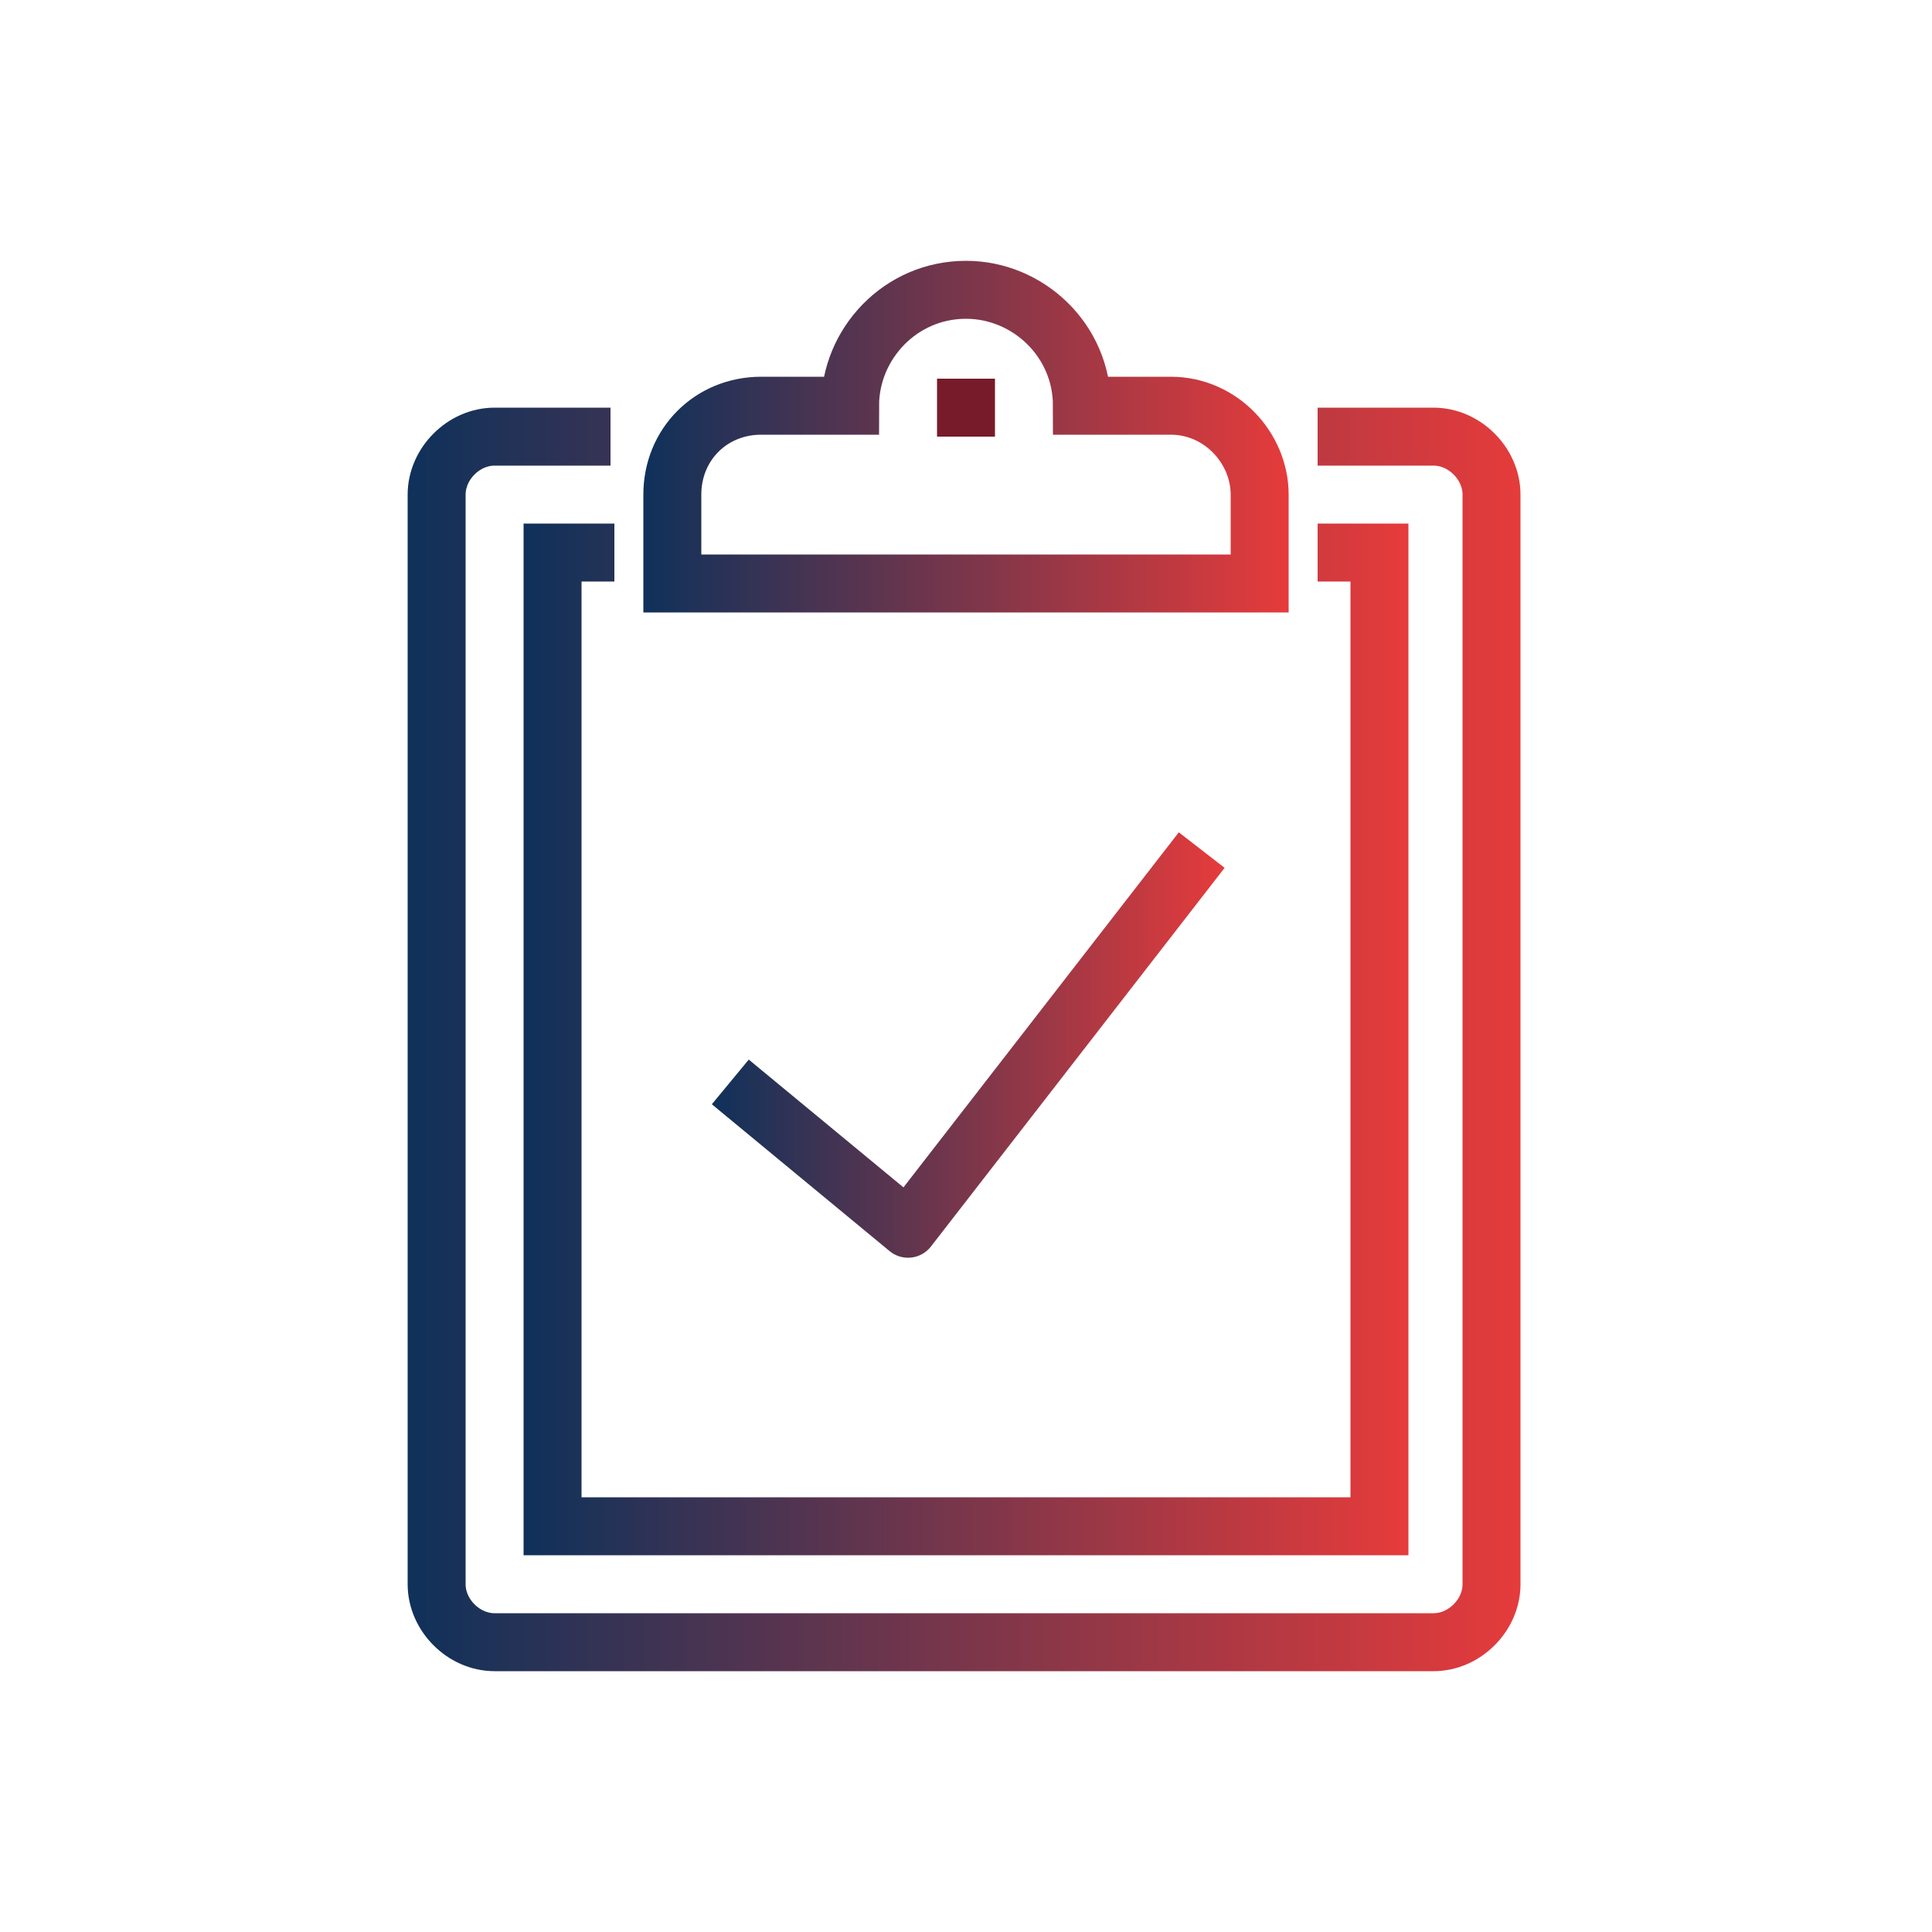 <?xml version="1.0" encoding="utf-8"?>
<!-- Generator: Adobe Illustrator 23.0.1, SVG Export Plug-In . SVG Version: 6.00 Build 0)  -->
<svg version="1.1" id="Layer_1" xmlns="http://www.w3.org/2000/svg" xmlns:xlink="http://www.w3.org/1999/xlink" x="0px" y="0px"
	 viewBox="0 0 50 50" style="enable-background:new 0 0 50 50;" xml:space="preserve">
<style type="text/css">
	.st0{fill:none;stroke:url(#SVGID_1_);stroke-width:1.5;stroke-miterlimit:10;}
	.st1{fill:none;stroke:url(#SVGID_2_);stroke-width:1.5;stroke-miterlimit:10;}
	.st2{fill:none;stroke:url(#SVGID_3_);stroke-width:1.5;stroke-miterlimit:10;}
	.st3{fill:none;stroke:#771B2A;stroke-width:1.5;stroke-miterlimit:10;}
	.st4{fill:none;stroke:url(#SVGID_4_);stroke-width:1.5;stroke-linejoin:round;stroke-miterlimit:10;}
	.st5{display:none;fill:url(#SVGID_5_);}
	.st6{display:none;}
	
		.st7{display:inline;fill:none;stroke:url(#SVGID_6_);stroke-width:1.5;stroke-linecap:round;stroke-linejoin:round;stroke-miterlimit:10;}
	
		.st8{display:inline;fill:none;stroke:url(#SVGID_7_);stroke-width:1.5;stroke-linecap:round;stroke-linejoin:round;stroke-miterlimit:10;}
	
		.st9{display:inline;fill:none;stroke:url(#SVGID_8_);stroke-width:1.5;stroke-linecap:round;stroke-linejoin:round;stroke-miterlimit:10;}
	
		.st10{display:inline;fill:none;stroke:url(#SVGID_9_);stroke-width:1.5;stroke-linecap:round;stroke-linejoin:round;stroke-miterlimit:10;}
	
		.st11{display:inline;fill:none;stroke:url(#SVGID_10_);stroke-width:1.5;stroke-linecap:round;stroke-linejoin:round;stroke-miterlimit:10;}
	
		.st12{display:inline;fill:none;stroke:url(#SVGID_11_);stroke-width:1.5;stroke-linecap:round;stroke-linejoin:round;stroke-miterlimit:10;}
	
		.st13{display:inline;fill:none;stroke:url(#SVGID_12_);stroke-width:1.5;stroke-linecap:round;stroke-linejoin:round;stroke-miterlimit:10;}
	
		.st14{display:inline;fill:none;stroke:url(#SVGID_13_);stroke-width:1.5;stroke-linecap:round;stroke-linejoin:round;stroke-miterlimit:10;}
	.st15{display:inline;fill:none;stroke:url(#SVGID_14_);stroke-width:1.5;stroke-miterlimit:10;}
	
		.st16{display:inline;fill:none;stroke:url(#SVGID_15_);stroke-width:1.5;stroke-linecap:round;stroke-linejoin:round;stroke-miterlimit:10;}
</style>
<g>
	<linearGradient id="SVGID_1_" gradientUnits="userSpaceOnUse" x1="10.554" y1="26.902" x2="39.446" y2="26.902">
		<stop  offset="0" style="stop-color:#0F315A"/>
		<stop  offset="1" style="stop-color:#E63B3B"/>
	</linearGradient>
	<path class="st0" d="M34.1,11.3h3c0.8,0,1.5,0.7,1.5,1.5V41c0,0.8-0.7,1.5-1.5,1.5H12.8c-0.8,0-1.5-0.7-1.5-1.5V12.8
		c0-0.8,0.7-1.5,1.5-1.5h3"/>
	<linearGradient id="SVGID_2_" gradientUnits="userSpaceOnUse" x1="13.598" y1="26.902" x2="36.402" y2="26.902">
		<stop  offset="0" style="stop-color:#0F315A"/>
		<stop  offset="1" style="stop-color:#E63B3B"/>
	</linearGradient>
	<polyline class="st1" points="34.1,14.3 35.7,14.3 35.7,39.5 14.3,39.5 14.3,14.3 15.9,14.3 	"/>
	<linearGradient id="SVGID_3_" gradientUnits="userSpaceOnUse" x1="16.641" y1="11.304" x2="33.359" y2="11.304">
		<stop  offset="0" style="stop-color:#0F315A"/>
		<stop  offset="1" style="stop-color:#E63B3B"/>
	</linearGradient>
	<path class="st2" d="M30.3,10.5H28c0-1.7-1.4-3-3-3c-1.7,0-3,1.4-3,3h-2.3c-1.3,0-2.3,1-2.3,2.3v2.3h15.2v-2.3
		C32.6,11.6,31.6,10.5,30.3,10.5z"/>
	<line class="st3" x1="25" y1="9.8" x2="25" y2="11.3"/>
	<linearGradient id="SVGID_4_" gradientUnits="userSpaceOnUse" x1="18.433" y1="27.049" x2="31.681" y2="27.049">
		<stop  offset="0" style="stop-color:#0F315A"/>
		<stop  offset="1" style="stop-color:#E63B3B"/>
	</linearGradient>
	<polyline class="st4" points="18.9,28 23.5,31.8 31.1,22 	"/>
</g>
<linearGradient id="SVGID_5_" gradientUnits="userSpaceOnUse" x1="8.865" y1="25.156" x2="41.133" y2="25.156">
	<stop  offset="0" style="stop-color:#0F315A"/>
	<stop  offset="1" style="stop-color:#E63B3B"/>
</linearGradient>
<path class="st5" d="M40.2,33.7l-4.3-4.3l0.8-0.8c0.7-0.7,1-1.7,0.7-2.7c-0.3-1-1-1.8-1.9-2.2c0-0.5-0.2-1-0.6-1.4
	c-0.5-0.6-1.1-1-1.8-1.1c-0.1-0.4-0.3-0.9-0.6-1.3c-0.5-0.6-1.2-1-1.9-1.1c-0.2-0.9-0.9-1.6-1.8-2c-1.1-0.5-2.4-0.2-3.3,0.7
	l-0.8,0.8l-2.5-2.6c0.9-2.6,0.4-5.1-1.5-6.9c-1.6-1.6-3.9-2.3-6.2-1.9c-0.6,0.1-1,0.5-1.2,1c-0.2,0.5,0,1.1,0.4,1.5l2.6,2.6
	l-2.2,2.2l-2.6-2.6c-0.4-0.4-1-0.6-1.5-0.4c-0.5,0.2-0.9,0.6-1,1.2c-0.4,2.2,0.3,4.6,1.9,6.2c1.8,1.8,4.3,2.4,7,1.5l0.7,0.7l-1,1
	c-1.2,1.2-1.7,3.7-1.2,5.6c0.3,1.2,0.4,1.9,0.2,2.1L16,30.1l-1.5-1.5l-4.6,4.6l10.4,10.4l4.6-4.6l-0.8-0.8l0.2-0.2
	c0.5-0.5,1-0.6,1.7-0.6c1-0.1,2.3-0.2,3.7-1.7l1.8-1.8l4.3,4.3c0.6,0.6,1.4,0.9,2.2,0.9s1.6-0.3,2.2-0.9
	C41.4,36.9,41.4,35,40.2,33.7z M17.3,18.7c-2,0.7-3.9,0.3-5.4-1.1c-1.3-1.3-1.8-3.1-1.5-4.8l2.6,2.6c0.6,0.6,1.6,0.6,2.2,0l2.2-2.2
	c0.3-0.3,0.4-0.7,0.4-1.1c0-0.4-0.2-0.8-0.4-1.1l-2.6-2.7c1.8-0.3,3.6,0.3,4.8,1.5c1.4,1.4,1.8,3.3,1.1,5.4
	c-0.2,0.6-0.1,1.2,0.4,1.6l2.5,2.6l-2.2,2.2l-2.5-2.6C18.5,18.6,17.9,18.5,17.3,18.7z M20.3,41.4L12,33.2l2.4-2.4l8.3,8.3L20.3,41.4
	z M28.7,34.6c-1.1,1.1-1.9,1.2-2.8,1.3c-0.8,0.1-1.7,0.2-2.6,1.1L23,37.2l-6-6l0.6-0.6c0.8-0.8,0.6-1.9,0.2-3.5
	c-0.4-1.5,0.1-3.4,0.8-4.1l1-1l0.8,0.8l-0.6,0.6l1.1,1.1l5.8-5.8c0.6-0.6,1.3-0.5,1.6-0.3c0.5,0.2,0.8,0.6,0.9,1.1l-1.3,1.3l1.1,1.1
	l1.3-1.3c0.4,0,0.8,0.2,1.1,0.6c0.2,0.2,0.3,0.5,0.3,0.7l-1.4,1.4l1.1,1.1l1.4-1.4c0.6,0,0.9,0.4,1.1,0.6c0.2,0.3,0.3,0.5,0.3,0.6
	l-1.4,1.4l1.1,1.1l1.2-1.2c0.5,0.2,1,0.7,1.1,1.2c0.1,0.3,0.2,0.8-0.3,1.3L28.7,34.6z M39.2,37.1c-0.6,0.6-1.6,0.6-2.2,0l-4.3-4.3
	l2.2-2.2l4.3,4.3C39.8,35.4,39.8,36.4,39.2,37.1z"/>
<g class="st6">
	<linearGradient id="SVGID_6_" gradientUnits="userSpaceOnUse" x1="33.722" y1="28.716" x2="42.892" y2="28.716">
		<stop  offset="0" style="stop-color:#AB0036"/>
		<stop  offset="1" style="stop-color:#E63B3B"/>
	</linearGradient>
	<path class="st7" d="M39.2,30.8c1.1-0.5,2-1.5,3-3.4c-2.7-1.6-5.7-0.6-7.7,2.8"/>
	<linearGradient id="SVGID_7_" gradientUnits="userSpaceOnUse" x1="29.825" y1="34.086" x2="39.72" y2="34.086">
		<stop  offset="0" style="stop-color:#8B0036"/>
		<stop  offset="1" style="stop-color:#E63B3B"/>
	</linearGradient>
	<path class="st8" d="M30.6,34.3c1.9,1.8,4.8,3.1,8.4-0.7C36.6,31.4,33.3,31.5,30.6,34.3z"/>
	<linearGradient id="SVGID_8_" gradientUnits="userSpaceOnUse" x1="35.748" y1="22.595" x2="43.25" y2="22.595">
		<stop  offset="0" style="stop-color:#A90036"/>
		<stop  offset="1" style="stop-color:#E63B3B"/>
	</linearGradient>
	<path class="st9" d="M40.2,24.7c1.2-0.8,2.1-2.4,2.3-5.1c-3.3-0.2-5.7,2-6,5.9"/>
	<linearGradient id="SVGID_9_" gradientUnits="userSpaceOnUse" x1="35.141" y1="16.537" x2="40.967" y2="16.537">
		<stop  offset="0" style="stop-color:#AA0036"/>
		<stop  offset="1" style="stop-color:#E63B3B"/>
	</linearGradient>
	<path class="st10" d="M39.5,18.2c0.8-1.2,1.1-3,0.2-5.6c-3.1,1-4.6,4-3.4,7.7"/>
	<linearGradient id="SVGID_10_" gradientUnits="userSpaceOnUse" x1="7.108" y1="28.716" x2="16.278" y2="28.716">
		<stop  offset="0" style="stop-color:#0F315A"/>
		<stop  offset="1" style="stop-color:#0F315A"/>
	</linearGradient>
	<path class="st11" d="M10.8,30.8c-1.1-0.5-2-1.5-3-3.4c2.7-1.6,5.7-0.6,7.7,2.8"/>
	<linearGradient id="SVGID_11_" gradientUnits="userSpaceOnUse" x1="10.28" y1="34.086" x2="20.175" y2="34.086">
		<stop  offset="0" style="stop-color:#0F315A"/>
		<stop  offset="1" style="stop-color:#4B315A"/>
	</linearGradient>
	<path class="st12" d="M19.4,34.3c-1.9,1.8-4.8,3.1-8.4-0.7C13.4,31.4,16.7,31.5,19.4,34.3z"/>
	<linearGradient id="SVGID_12_" gradientUnits="userSpaceOnUse" x1="6.75" y1="22.595" x2="14.252" y2="22.595">
		<stop  offset="0" style="stop-color:#0F315A"/>
		<stop  offset="1" style="stop-color:#0F315A"/>
	</linearGradient>
	<path class="st13" d="M9.8,24.7c-1.2-0.8-2.1-2.4-2.3-5.1c3.3-0.2,5.7,2,6,5.9"/>
	<linearGradient id="SVGID_13_" gradientUnits="userSpaceOnUse" x1="9.033" y1="16.537" x2="14.859" y2="16.537">
		<stop  offset="0" style="stop-color:#0F315A"/>
		<stop  offset="1" style="stop-color:#0F315A"/>
	</linearGradient>
	<path class="st14" d="M10.5,18.2c-0.8-1.2-1.1-3-0.2-5.6c3.1,1,4.6,4,3.4,7.7"/>
	<linearGradient id="SVGID_14_" gradientUnits="userSpaceOnUse" x1="15.88" y1="23.334" x2="34.12" y2="23.334">
		<stop  offset="0" style="stop-color:#0F315A"/>
		<stop  offset="1" style="stop-color:#AA0032"/>
	</linearGradient>
	<circle class="st15" cx="25" cy="23.3" r="8.4"/>
	<linearGradient id="SVGID_15_" gradientUnits="userSpaceOnUse" x1="19.567" y1="22.863" x2="30.433" y2="22.863">
		<stop  offset="0" style="stop-color:#0F315A"/>
		<stop  offset="1" style="stop-color:#AF0033"/>
	</linearGradient>
	<polygon class="st16" points="25,18.4 26.5,21.4 29.7,21.8 27.4,24.3 27.9,27.3 25,26 22.1,27.3 22.6,24.3 20.3,21.8 23.5,21.4 	
		"/>
</g>
</svg>
